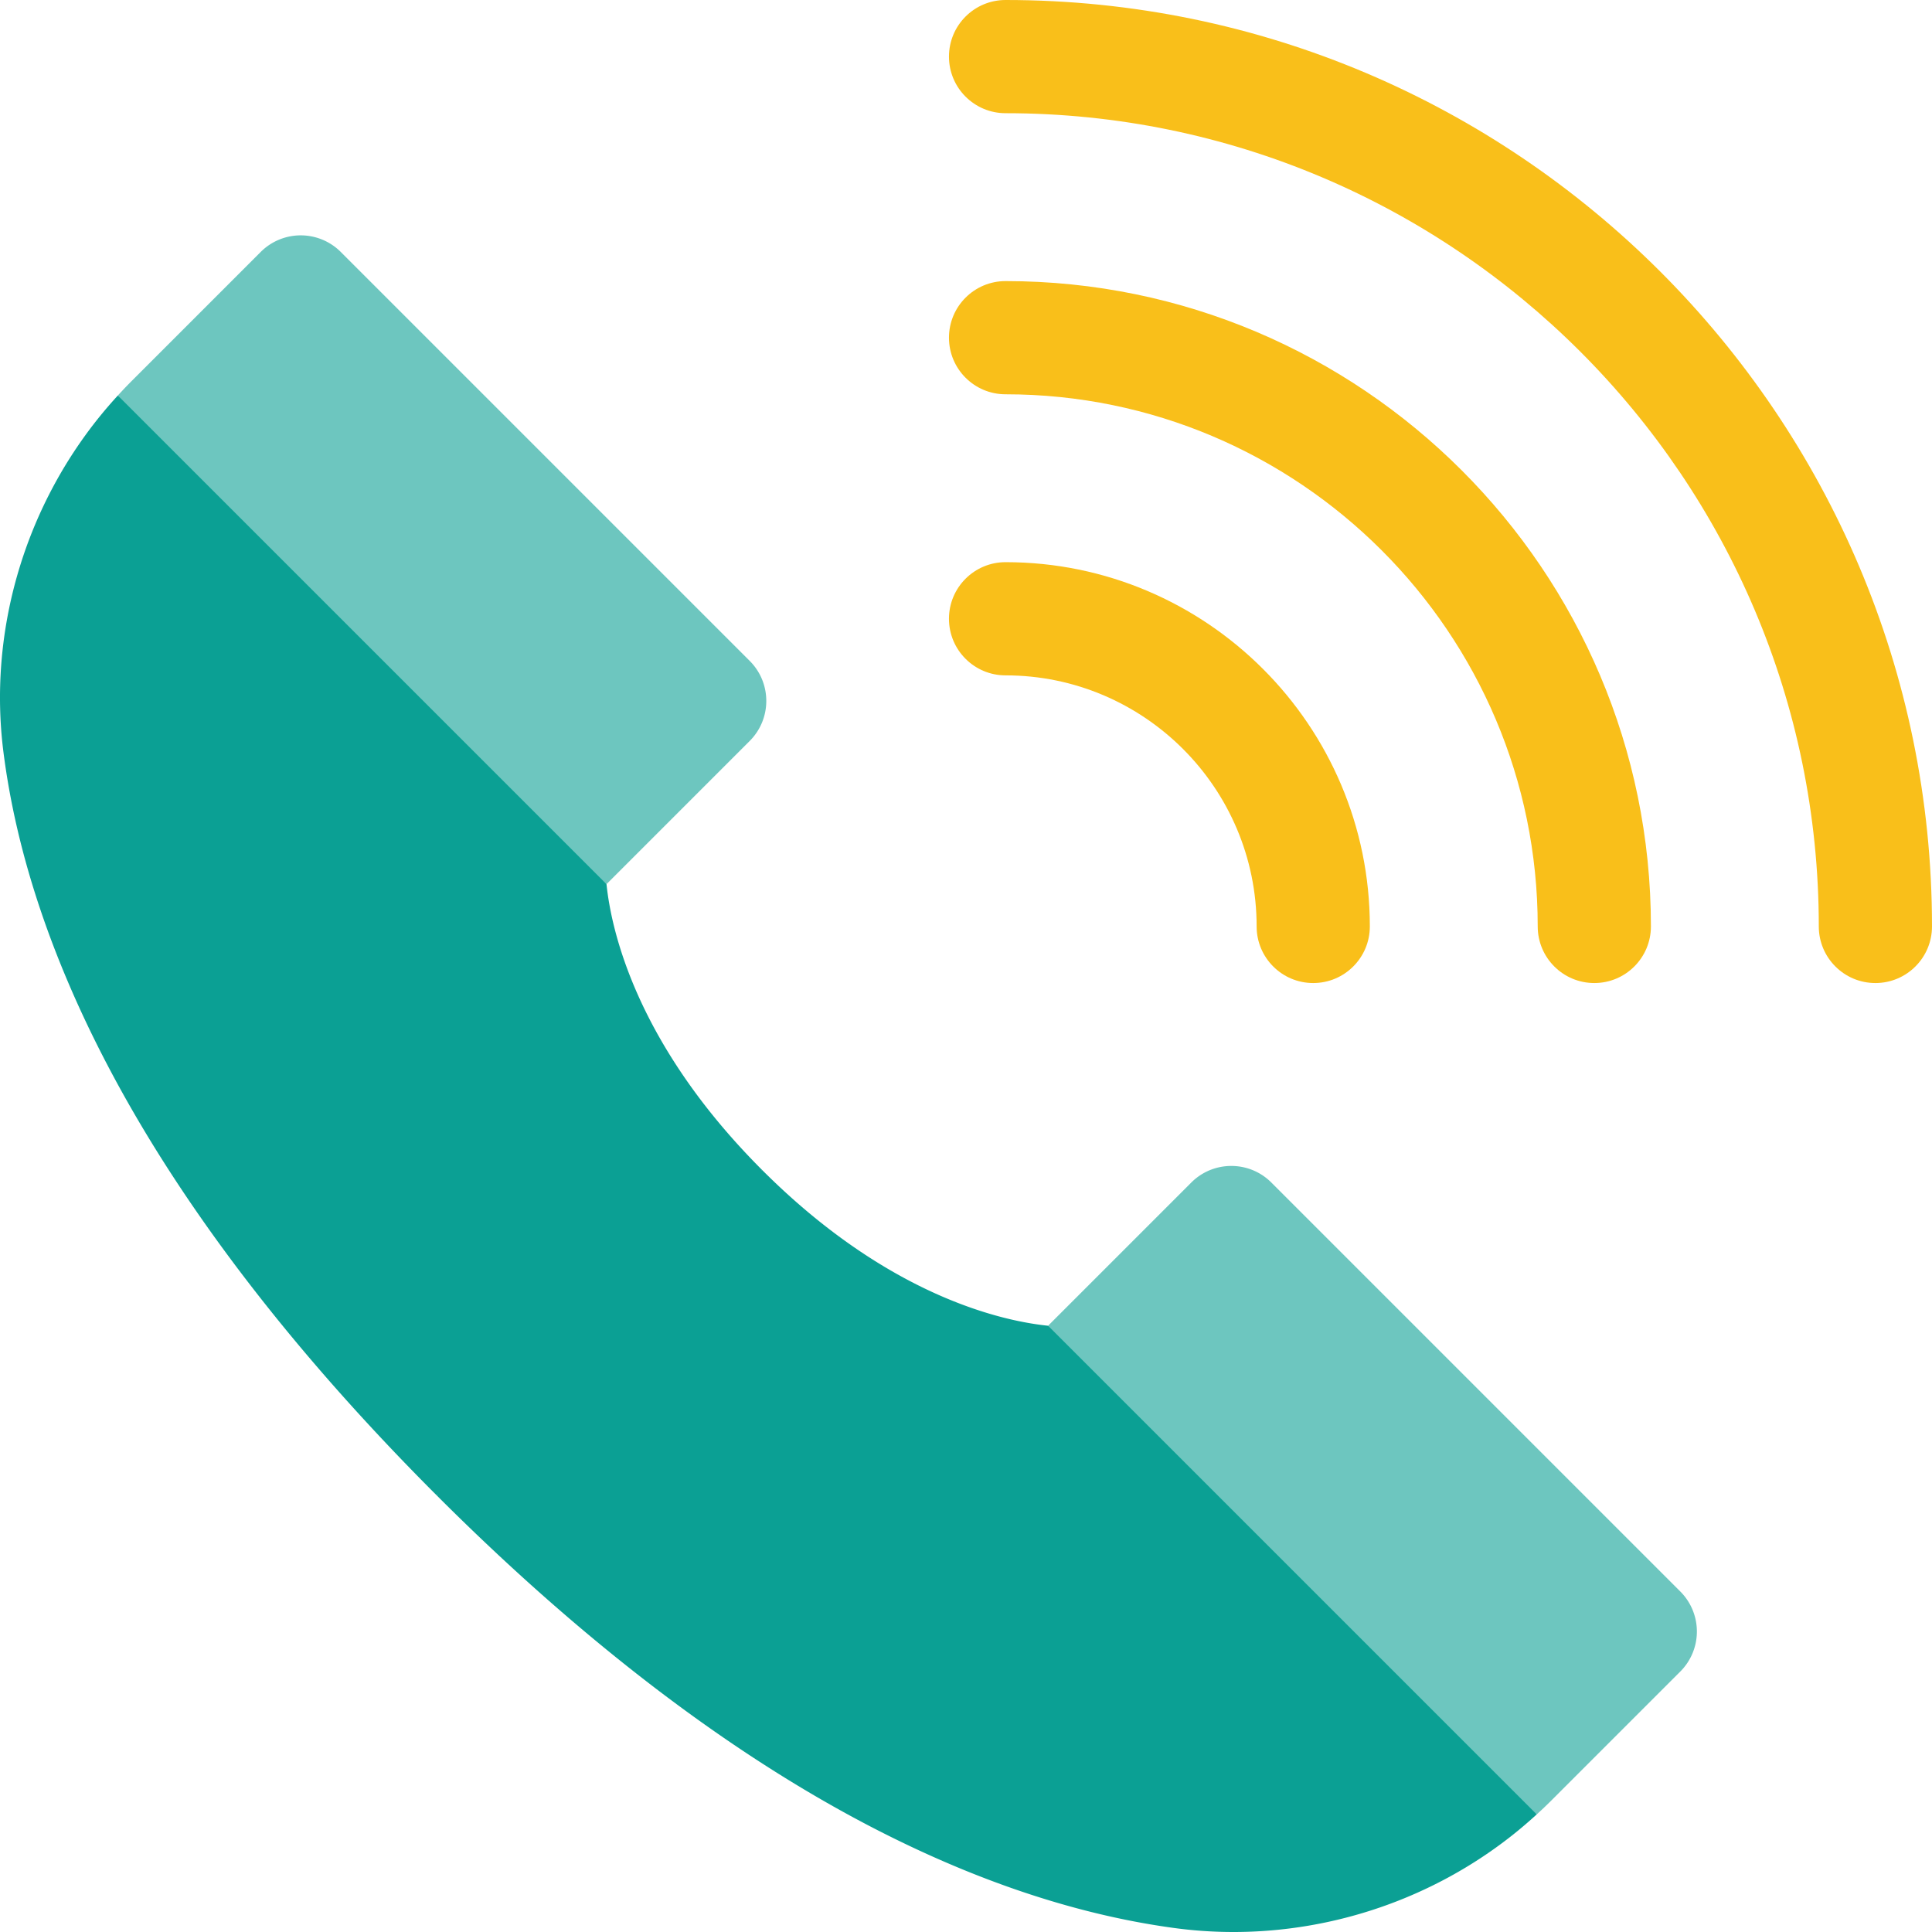<?xml version="1.0" encoding="UTF-8"?> <svg xmlns="http://www.w3.org/2000/svg" xmlns:xlink="http://www.w3.org/1999/xlink" version="1.1" width="512" height="512" x="0" y="0" viewBox="0 0 512 512" style="enable-background:new 0 0 512 512" xml:space="preserve" class=""><g><g fill="#3ff1da"><path d="M422.51 260.515c-8.284 0-15-6.716-15-15 0-77.761-63.263-141.024-141.024-141.024-8.284 0-15-6.716-15-15s6.715-15 14.999-15c94.304 0 171.025 76.722 171.025 171.024 0 8.284-6.716 15-15 15z" fill="#f9bf1a" opacity="1" data-original="#3ff1da" class=""></path><path d="M497 260.516c-8.284 0-15-6.716-15-15C482 126.68 385.32 30 266.486 30c-8.284 0-15-6.716-15-15s6.716-15 15-15C401.863 0 512 110.138 512 245.515c0 8.284-6.716 15.001-15 15.001zM348.02 260.516c-8.284 0-15-6.716-15-15 0-36.688-29.848-66.536-66.535-66.536-8.284 0-15-6.716-15-15s6.716-15 15-15c53.229 0 96.535 43.306 96.535 96.536 0 8.284-6.716 15-15 15z" fill="#f9bf1a" opacity="1" data-original="#3ff1da" class=""></path></g><path fill="#6dc6bf" d="M445.297 421.76 336.918 313.381c-5.856-5.858-15.354-5.858-21.213 0l-37.953 37.953 57.916 79.015 71.583 50.484a117.712 117.712 0 0 0 3.858-3.672l34.188-34.187a15 15 0 0 0 0-21.214z" opacity="1" data-original="#d6d9ef" class=""></path><path fill="#6dc6bf" d="M198.682 196.358c5.858-5.858 5.858-15.355 0-21.213L90.303 66.766a14.998 14.998 0 0 0-21.212 0l-34.196 34.197a118.108 118.108 0 0 0-3.664 3.848l57.393 71.887 72.108 57.614v-.002z" opacity="1" data-original="#e5e3ee" class=""></path><path fill="#0ba094" d="M160.73 234.312 31.229 104.811a120.266 120.266 0 0 0-5.382 6.285l-.01.012C6.04 135.989-3.046 168.121.907 199.266c3.485 27.446 13.238 56.271 28.99 85.675 19.531 36.458 48.405 73.918 85.822 111.34l52.932-33.765 33.305-52.472c-33.522-33.538-40.005-63.827-41.226-75.732z" opacity="1" data-original="#514599" class=""></path><path fill="#0ba094" d="M277.752 351.334c-11.906-1.218-42.204-7.699-75.764-41.258l-.031-.032-86.237 86.237.031.032c37.031 37.031 74.109 65.705 110.204 85.225 29.203 15.793 57.857 25.684 85.167 29.397A117.14 117.14 0 0 0 326.895 512c26.655 0 52.967-9.039 74.041-25.77 2.164-1.719 4.27-3.53 6.314-5.398z" opacity="1" data-original="#453580" class=""></path></g></svg> 